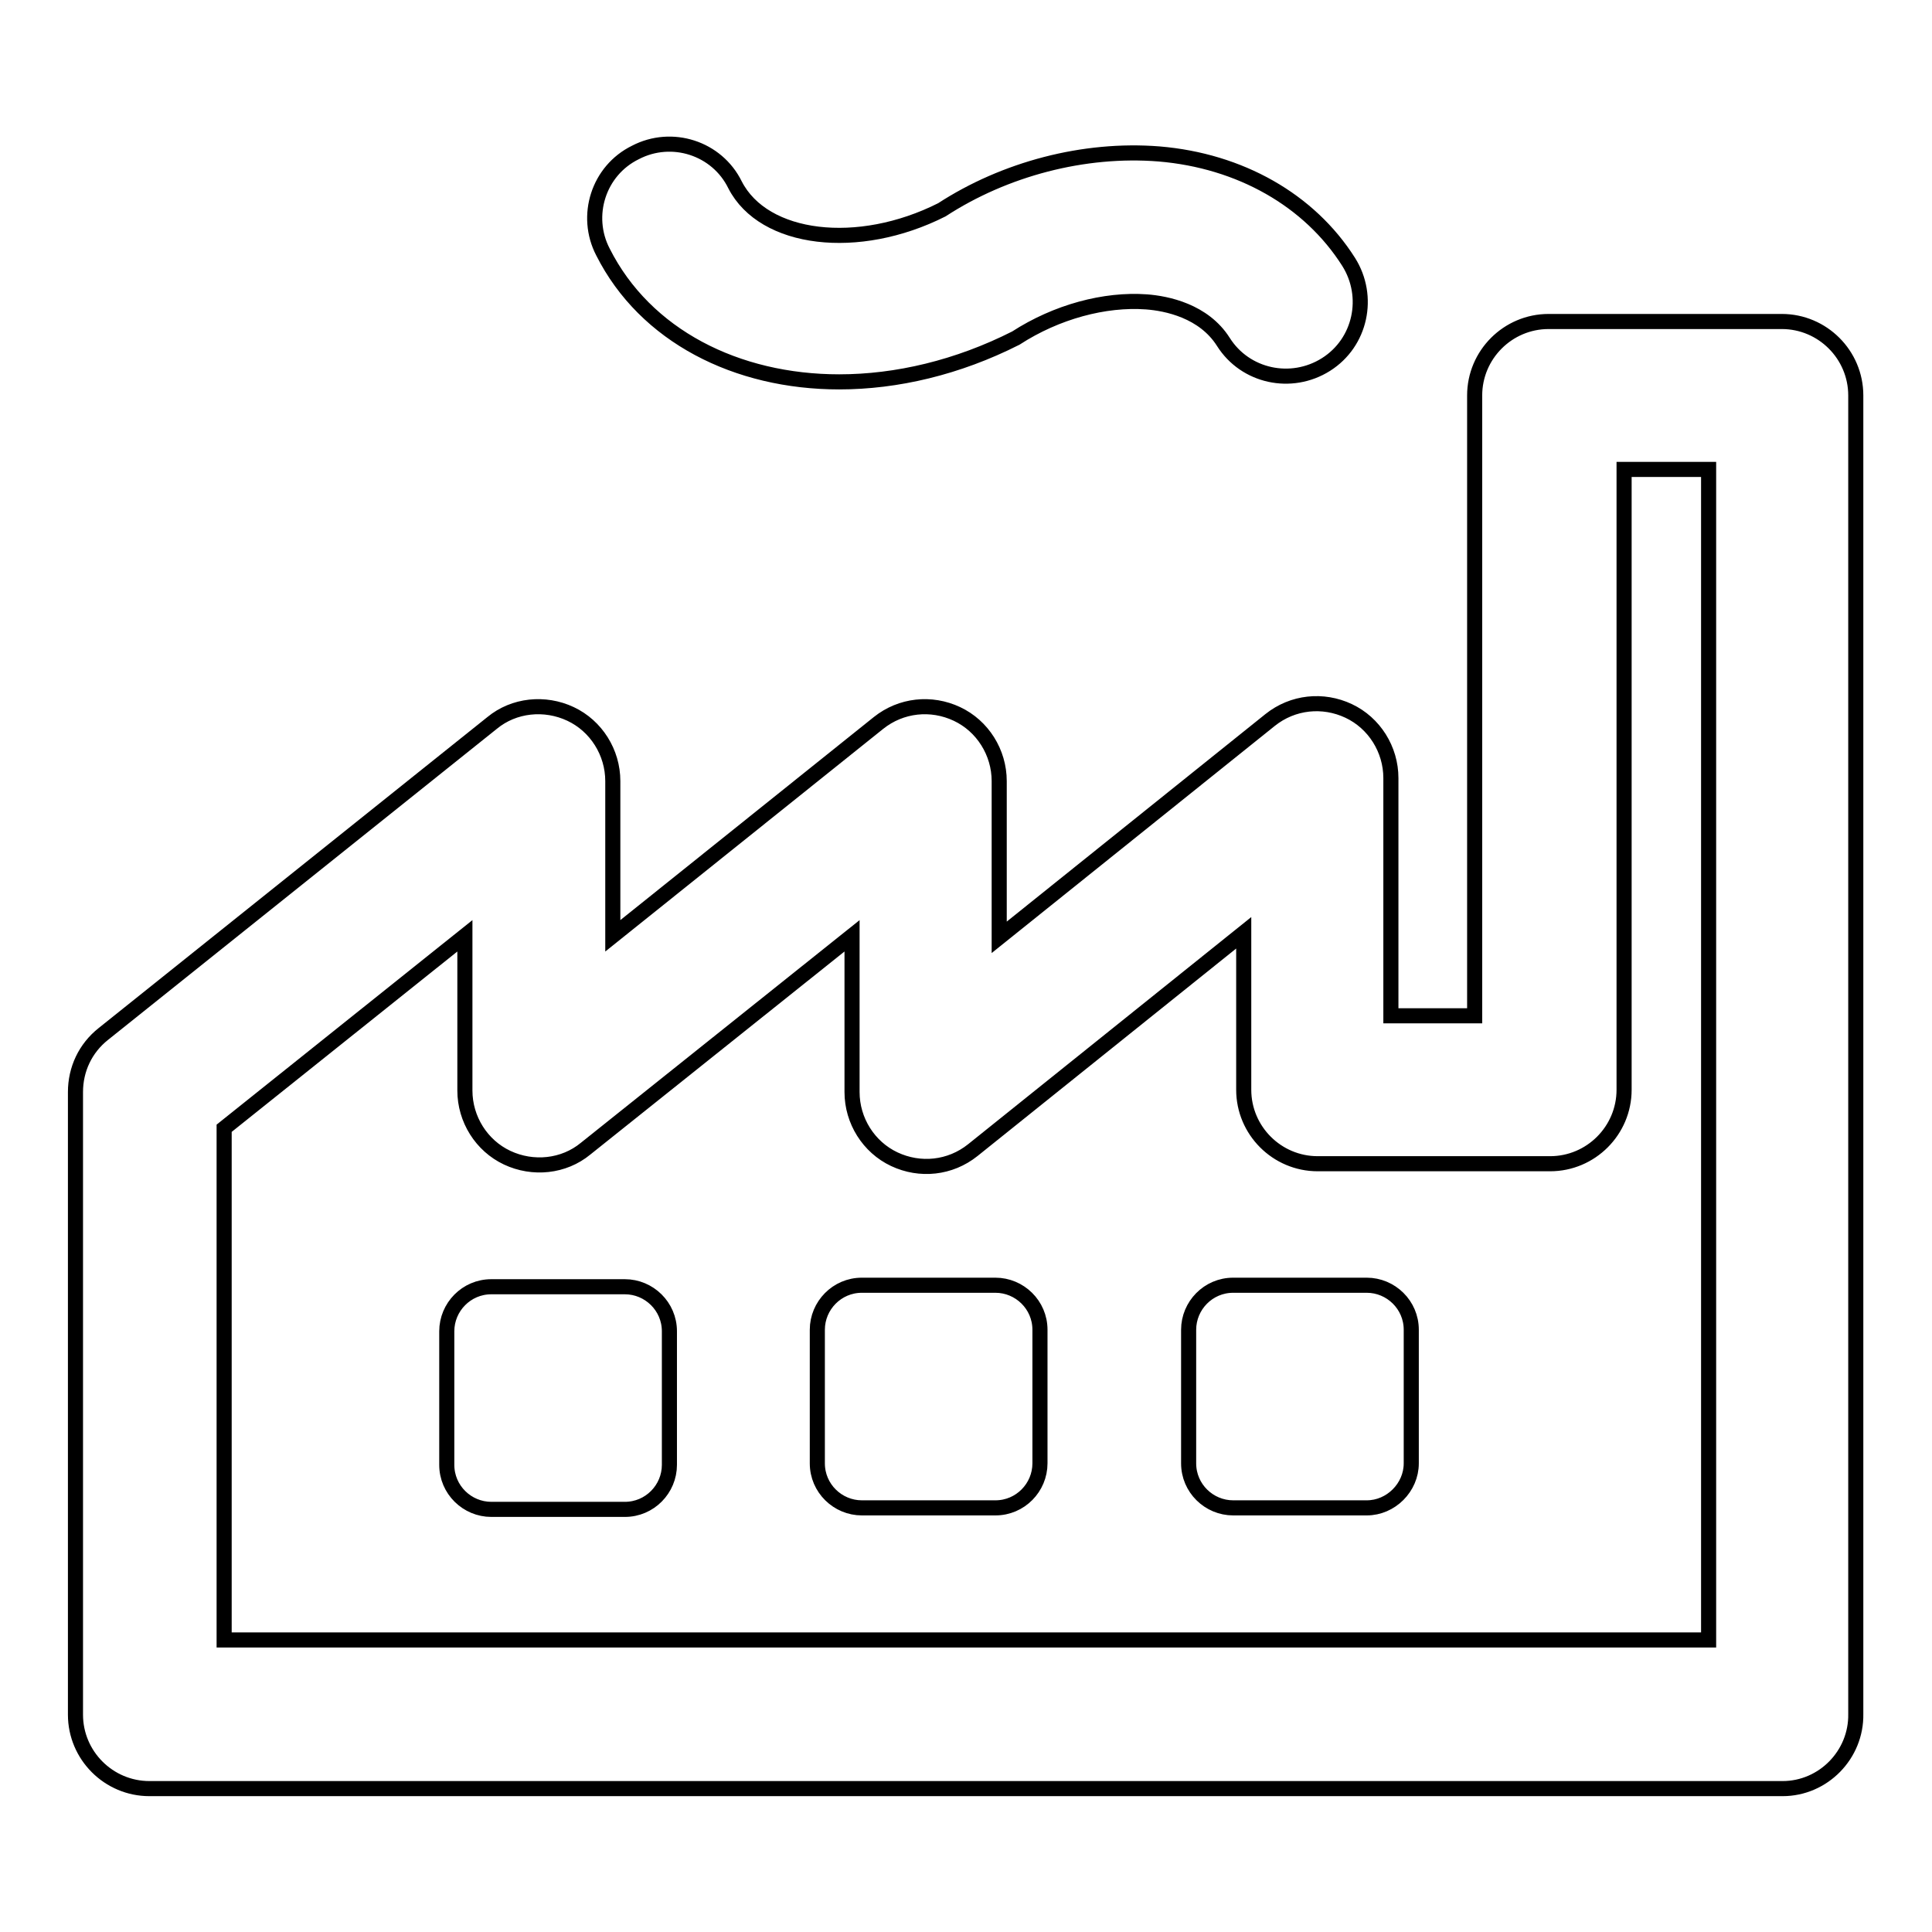 <?xml version="1.0" encoding="utf-8"?>
<!-- Svg Vector Icons : http://www.onlinewebfonts.com/icon -->
<!DOCTYPE svg PUBLIC "-//W3C//DTD SVG 1.1//EN" "http://www.w3.org/Graphics/SVG/1.1/DTD/svg11.dtd">
<svg version="1.1" xmlns="http://www.w3.org/2000/svg" xmlns:xlink="http://www.w3.org/1999/xlink" x="0px" y="0px" viewBox="0 0 256 256" enable-background="new 0 0 256 256" xml:space="preserve">
<g><g><path stroke-width="2" fill-opacity="0" stroke="#000000"  d="M236.2,237H19.8c-5.4,0-9.8-4.4-9.8-9.8v-82.5c0-3,1.3-5.8,3.7-7.7l51.5-41.2c2.9-2.4,7-2.8,10.4-1.2c3.4,1.6,5.6,5.1,5.6,8.9V124l35.2-28.2c3-2.4,7-2.8,10.4-1.2c3.4,1.6,5.6,5.1,5.6,8.9v20.7l35.9-28.8c3-2.4,7-2.8,10.4-1.2c3.4,1.6,5.6,5.1,5.6,8.9v31.5h11.1V52.4c0-5.4,4.4-9.8,9.8-9.8h30.9c5.4,0,9.8,4.4,9.8,9.8v174.7C246,232.5,241.6,237,236.2,237z M29.7,217.3h196.7V62.2h-11.2v82.2c0,5.4-4.4,9.8-9.8,9.8h-30.8c-5.4,0-9.8-4.4-9.8-9.8v-20.8l-35.9,28.8c-3,2.4-7,2.8-10.4,1.2c-3.4-1.6-5.6-5.1-5.6-8.9v-20.7l-35.3,28.2c-2.9,2.4-7,2.8-10.4,1.2c-3.4-1.6-5.6-5.1-5.6-8.9v-20.5l-31.9,25.5V217.3z M88.7,194.1c0,3.2-2.6,5.9-5.9,5.9H65.1c-3.2,0-5.9-2.6-5.9-5.9v-17.7c0-3.2,2.6-5.9,5.9-5.9h17.7c3.2,0,5.9,2.6,5.9,5.9V194.1z M137.8,193.9c0,3.2-2.6,5.9-5.9,5.9h-17.7c-3.2,0-5.9-2.6-5.9-5.9v-17.7c0-3.2,2.6-5.9,5.9-5.9h17.7c3.2,0,5.9,2.6,5.9,5.9V193.9z M187,193.9c0,3.2-2.7,5.9-5.9,5.9h-17.7c-3.2,0-5.9-2.6-5.9-5.9v-17.7c0-3.2,2.6-5.9,5.9-5.9h17.7c3.2,0,5.9,2.6,5.9,5.9V193.9z M111.2,50.6c-13.6,0-25.7-6.1-31.3-17.2c-2.5-4.8-0.6-10.8,4.3-13.2c4.8-2.5,10.8-0.6,13.2,4.3c3.8,7.4,16.3,8.9,27.4,3.3c8.3-5.4,18.8-8.2,28.8-7.4c10.7,0.9,19.9,6.1,25.1,14.3c2.9,4.6,1.6,10.7-3,13.6c-4.6,2.9-10.7,1.6-13.6-3c-2.6-4.1-7.5-5.1-10.2-5.3c-5.5-0.4-11.9,1.3-17.3,4.8C126.9,48.7,118.8,50.6,111.2,50.6z"/></g></g>
</svg>